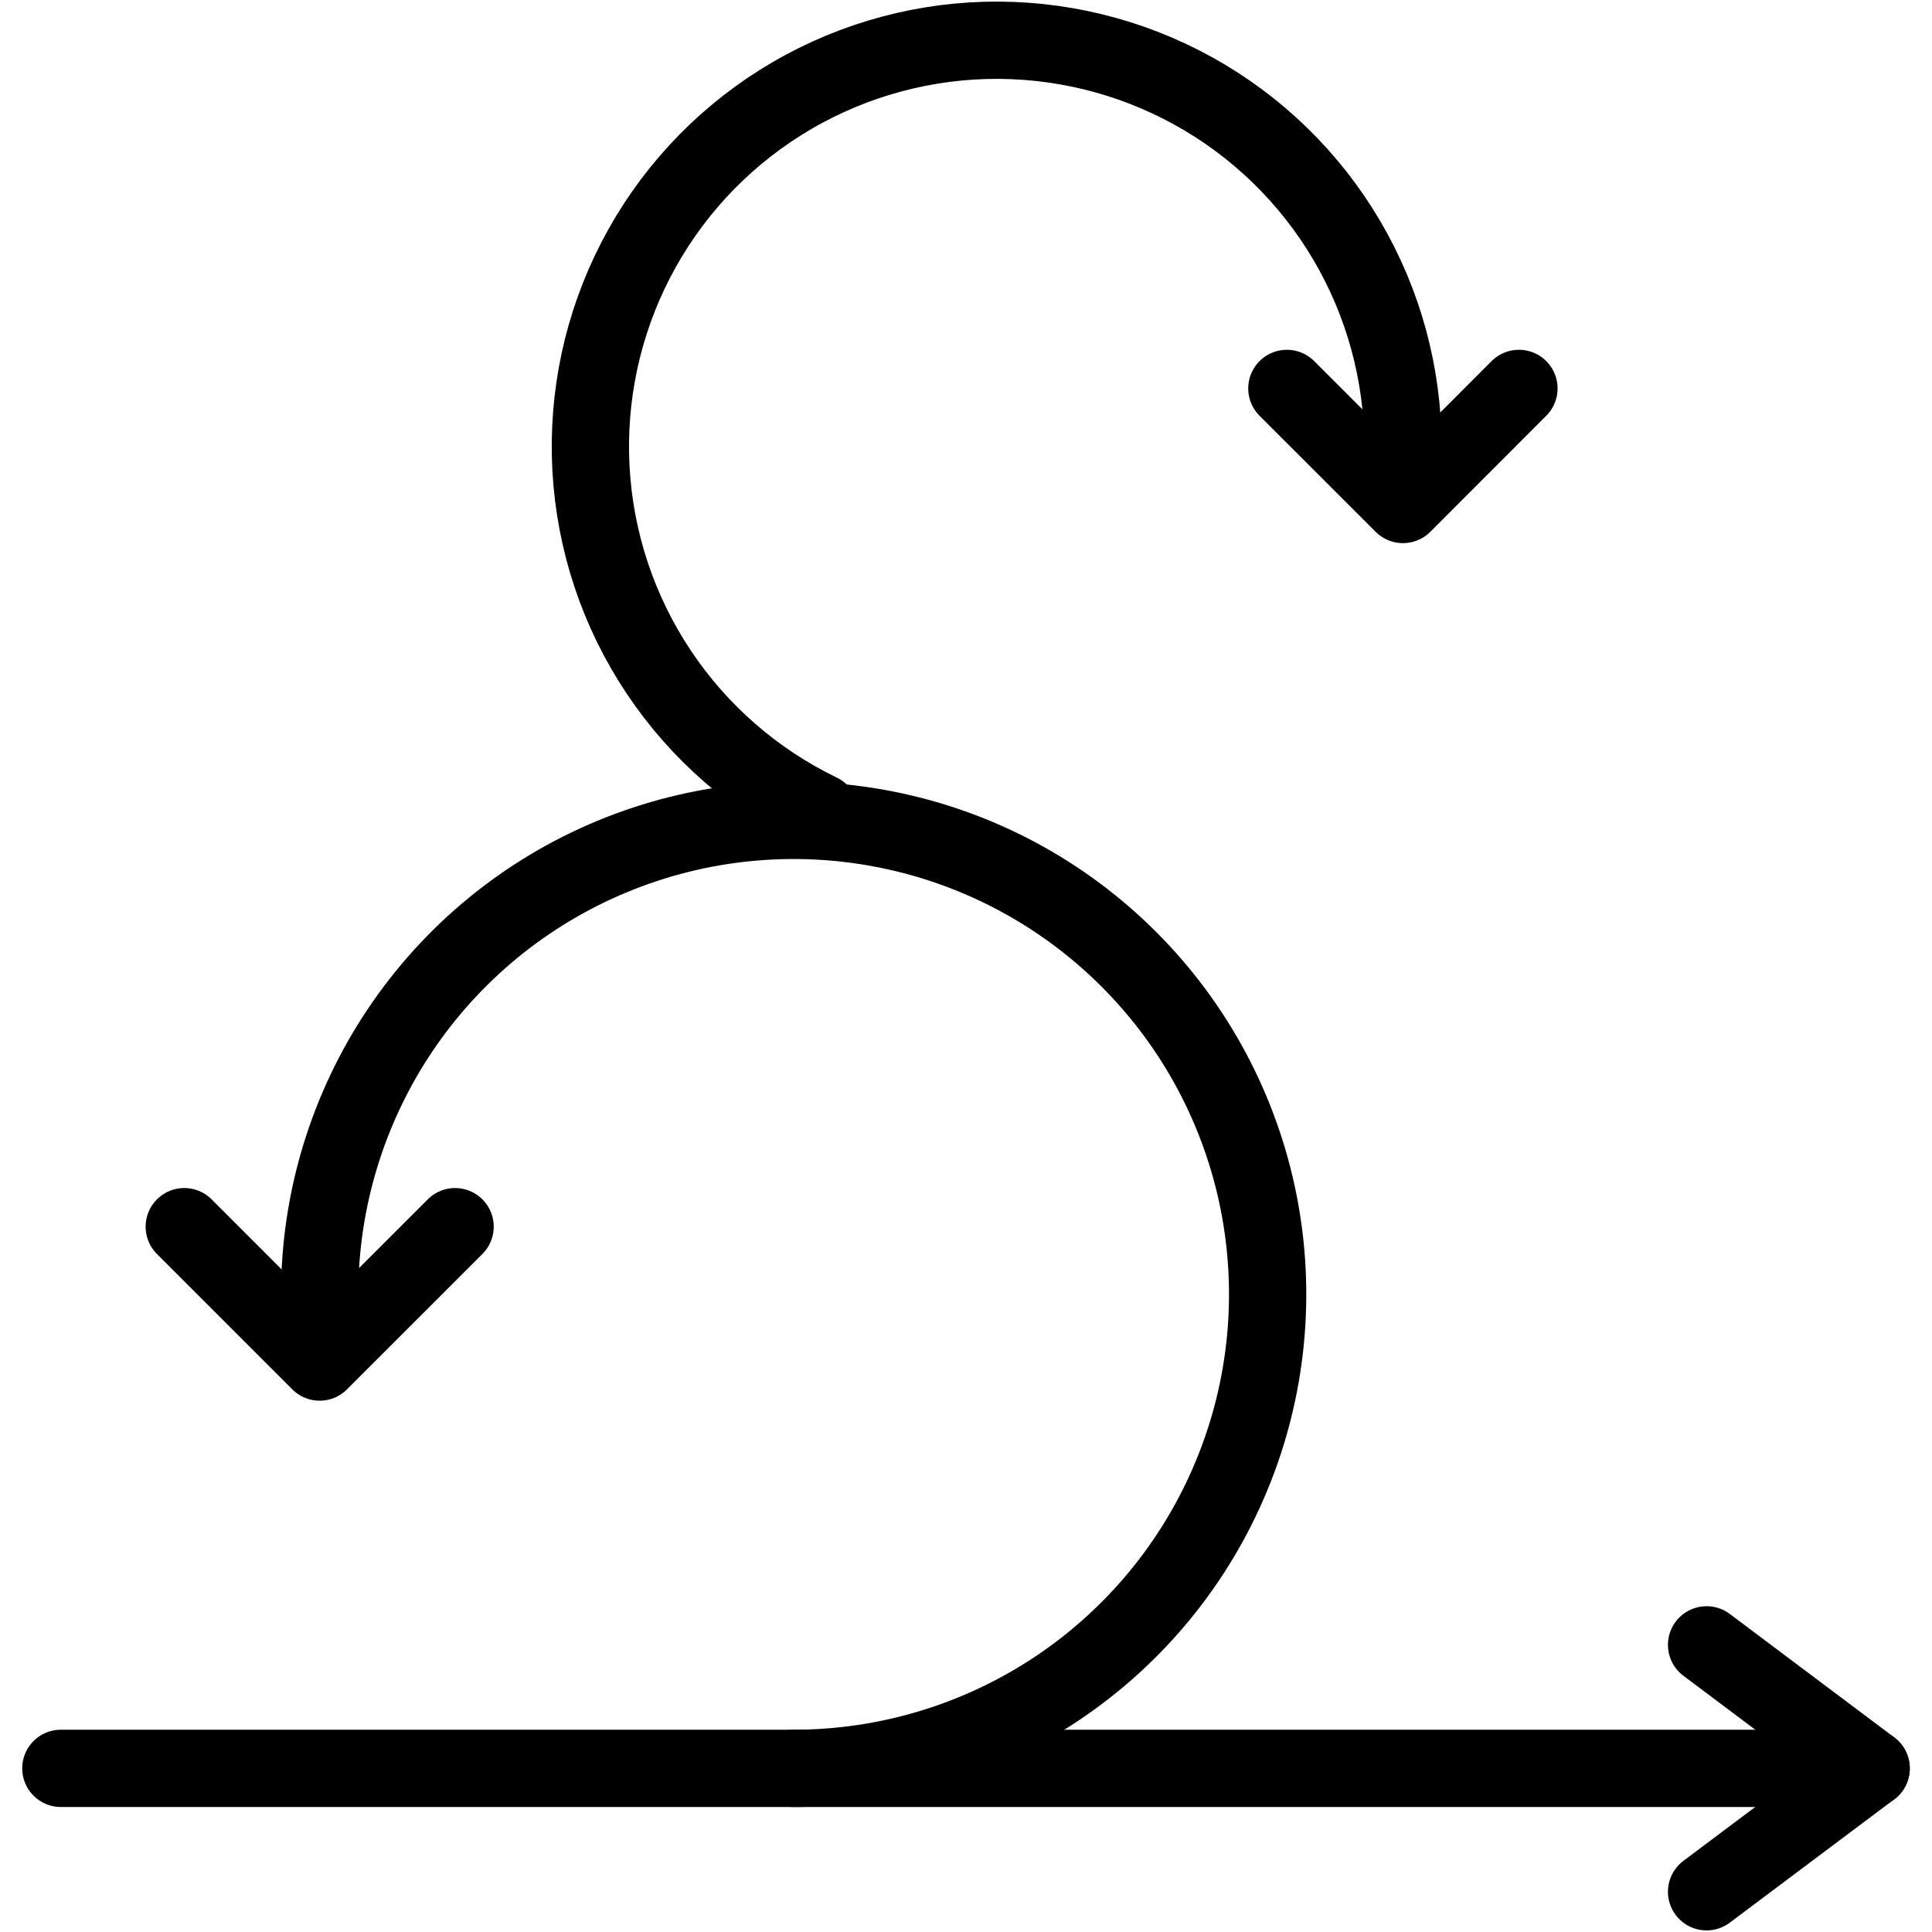 <svg width="40" height="40" viewBox="0 0 40 40" fill="none" xmlns="http://www.w3.org/2000/svg">
  <g clip-path="url(#clip0_3350_15728)">
    <path d="M1.26 36.612H38.74" stroke="black" stroke-width="1.6" stroke-linecap="round" stroke-linejoin="round"></path>
    <path d="M35.333 34.055L38.74 36.612L35.333 39.167" stroke="black" stroke-width="1.6" stroke-linecap="round" stroke-linejoin="round"></path>
    <path d="M6.618 26.798C6.618 24.857 7.194 22.96 8.272 21.346C9.351 19.732 10.883 18.474 12.677 17.732C14.47 16.989 16.443 16.795 18.347 17.174C20.25 17.552 21.999 18.487 23.371 19.86C24.744 21.232 25.678 22.981 26.057 24.885C26.435 26.789 26.241 28.762 25.497 30.555C24.755 32.348 23.497 33.88 21.883 34.959C20.268 36.037 18.371 36.612 16.43 36.612" stroke="black" stroke-width="1.6" stroke-linecap="round" stroke-linejoin="round"></path>
    <path d="M3.815 25.397L6.618 28.2L9.422 25.397" stroke="black" stroke-width="1.6" stroke-linecap="round" stroke-linejoin="round"></path>
    <path d="M29.047 9.243C29.046 7.74 28.643 6.265 27.88 4.971C27.116 3.676 26.02 2.61 24.705 1.883C23.389 1.156 21.903 0.795 20.401 0.836C18.899 0.878 17.435 1.322 16.162 2.121C14.89 2.92 13.854 4.045 13.164 5.38C12.473 6.715 12.153 8.21 12.236 9.711C12.319 11.211 12.803 12.662 13.637 13.912C14.471 15.163 15.625 16.167 16.978 16.82" stroke="black" stroke-width="1.6" stroke-linecap="round" stroke-linejoin="round"></path>
    <path d="M31.448 8.042L29.047 10.445L26.643 8.042" stroke="black" stroke-width="1.6" stroke-linecap="round" stroke-linejoin="round"></path>
  </g>
  <defs>
    <clipPath id="clip0_3350_15728">
      <rect width="40" height="40" fill="white"></rect>
    </clipPath>
  </defs>
</svg>
